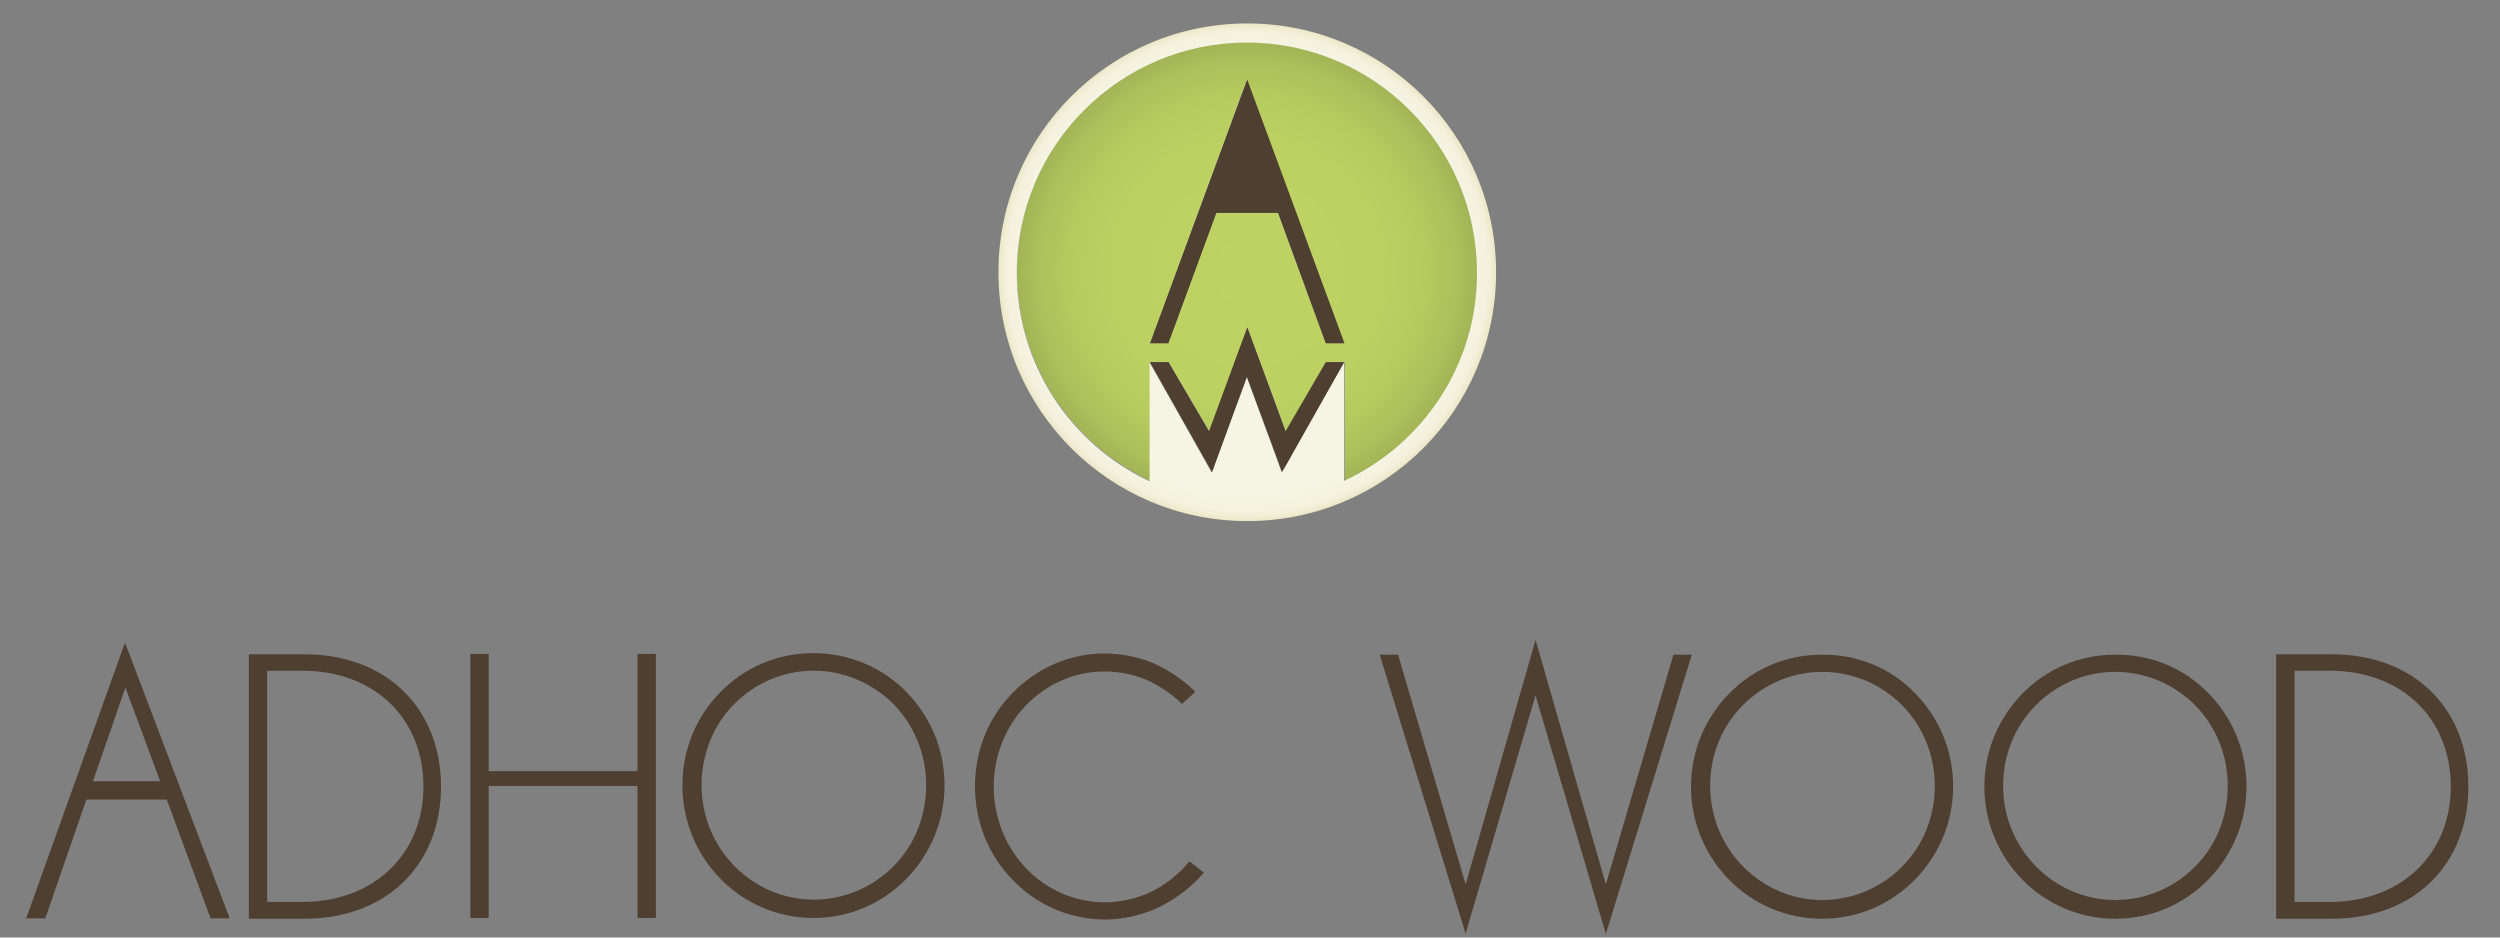 <svg enable-background="new 0 0 640 240" viewBox="0 0 640 240" xmlns="http://www.w3.org/2000/svg" xmlns:xlink="http://www.w3.org/1999/xlink"><rect x="0" y="0" width="640" height="240" fill="#808080" stroke="none"/><radialGradient id="a" cx="319.282" cy="69.691" gradientUnits="userSpaceOnUse" r="63.699"><stop offset=".889" stop-color="#f6f4e2"/><stop offset=".953" stop-color="#f5f3e0"/><stop offset=".976" stop-color="#f3f0d9"/><stop offset=".992" stop-color="#efeace"/><stop offset="1" stop-color="#ebe6c4"/></radialGradient><radialGradient id="b" cx="319.282" cy="69.66" gradientUnits="userSpaceOnUse" r="58.933"><stop offset="0" stop-color="#bed363"/><stop offset=".569" stop-color="#bcd162"/><stop offset=".774" stop-color="#b6ca5f"/><stop offset=".92" stop-color="#acbf5a"/><stop offset="1" stop-color="#a2b456"/></radialGradient><g fill="#4e3f30"><path d="m42.7 204.7h-20.6l-10.5 30.4h-4.9l25.3-70.6 26.8 70.6h-4.9zm-10.6-28.7-8.3 24h17.2z"/><path d="m63.7 235.1v-67.6h4.7 9.5c21.2 0 35 14 35 33.9 0 19.8-13.8 33.8-35 33.8h-9.5-4.7zm4.7-4.2h8.9c18.7 0 31.1-12.5 31.1-29.5 0-17.4-12.4-29.7-31.1-29.7h-8.9z"/><path d="m125.1 197.4h38.1v-30h4.7v67.6h-4.7v-33.8h-38.1v33.8h-4.7v-67.6h4.7z"/><path d="m232 177.1c6.1 6.2 9.8 14.6 9.8 23.9s-3.7 17.8-9.8 24-14.4 10-23.8 10c-18.5 0-33.5-15.2-33.5-34 0-9.3 3.7-17.8 9.8-23.9 6.1-6.2 14.4-9.9 23.7-9.9 9.4 0 17.8 3.8 23.8 9.9zm-23.7-5.4c-7.9 0-15 3.2-20.3 8.5s-8.4 12.7-8.4 20.8c0 16.2 12.9 29.3 28.7 29.3 7.9 0 15.1-3.2 20.4-8.5s8.4-12.7 8.4-20.8-3.2-15.5-8.4-20.8c-5.3-5.2-12.5-8.5-20.4-8.5z"/><path d="m296.8 232.2c-4.2 2-9.1 3.2-14.1 3.2-9.2-.1-17.5-3.9-23.5-10.2-6-6.1-9.6-14.6-9.6-23.9 0-9.4 3.6-17.8 9.6-23.9 6.1-6.2 14.3-10.1 23.5-10.1 4.4 0 8.8.9 12.6 2.5 4 1.8 7.6 4.2 10.7 7.3l-3.4 3.1c-2.7-2.6-5.8-4.7-9.2-6.2-3.3-1.4-6.9-2.1-10.7-2.1-7.8 0-14.8 3.3-20 8.6-5.1 5.3-8.3 12.7-8.3 20.9s3.2 15.6 8.3 20.9c5 5.3 12.1 8.6 20 8.7 4.3 0 8.3-1 12-2.7 3.8-1.9 7.1-4.5 9.8-7.8l3.7 2.9c-3.1 3.6-7 6.6-11.4 8.8z"/><path d="m353.2 167.6h4.7l17.3 58.8 17.9-62.6 18 62.6 17.3-58.8h4.7l-22 71.5-18-61.1-17.9 61z"/><path d="m490.2 177.4c6.1 6.2 9.8 14.6 9.8 23.9s-3.7 17.7-9.8 23.9-14.4 10-23.8 10c-18.5 0-33.5-15.2-33.5-33.8 0-9.3 3.7-17.7 9.8-23.9s14.4-9.9 23.7-9.9c9.4-.1 17.8 3.6 23.8 9.8zm-23.7-5.4c-7.9 0-15 3.2-20.3 8.5s-8.4 12.6-8.4 20.7c0 16.1 12.9 29.2 28.7 29.2 7.9 0 15.1-3.2 20.4-8.5s8.4-12.6 8.4-20.7-3.2-15.5-8.4-20.7c-5.3-5.3-12.5-8.5-20.4-8.5z"/><path d="m565.3 177.4c6.1 6.2 9.8 14.6 9.8 23.9s-3.7 17.7-9.8 23.9-14.4 10-23.8 10c-18.5 0-33.5-15.2-33.5-33.8 0-9.3 3.7-17.7 9.8-23.9s14.4-9.9 23.7-9.9c9.4-.1 17.7 3.6 23.8 9.8zm-23.8-5.4c-7.9 0-15 3.2-20.3 8.5s-8.4 12.6-8.4 20.7c0 16.1 12.9 29.2 28.7 29.2 7.9 0 15.1-3.2 20.4-8.5s8.4-12.6 8.4-20.7-3.2-15.5-8.4-20.7c-5.3-5.3-12.5-8.5-20.4-8.5z"/><path d="m582.7 235.1v-67.6h4.7 9.5c21.2 0 35 14 35 33.9 0 19.8-13.8 33.8-35 33.8h-9.5-4.7zm4.7-4.2h8.9c18.7 0 31.1-12.5 31.1-29.5 0-17.4-12.4-29.7-31.1-29.7h-8.9z"/></g><path d="m319.3 10.7c-32.5 0-58.9 26.4-58.9 58.9 0 23.6 13.9 44 34 53.4v-30.4h4.8l10.4 17.8 9.8-26.6 9.8 26.6 10.4-17.8h4.7v30.4c20.1-9.4 34.1-29.8 34.1-53.4-.2-32.5-26.6-58.9-59.1-58.9zm20.1 77.2-12.3-33.4h-15.7l-12.3 33.4h-4.7l24.8-67.6 24.9 67.6z" fill="url(#a)"/><path d="m319.3 10.7c-32.5 0-58.9 26.4-58.9 58.9 0 23.6 13.9 44 34 53.4v-30.4h4.8l10.4 17.8 9.8-26.6 9.8 26.6 10.4-17.8h4.7v30.4c20.1-9.4 34.1-29.8 34.1-53.4-.2-32.5-26.6-58.9-59.1-58.9zm20.1 77.2-12.3-33.4h-15.7l-12.3 33.4h-4.7l24.8-67.6 24.9 67.6z" fill="url(#b)"/><path d="m319.3 10.7c-32.5 0-58.9 26.4-58.9 58.9 0 23.6 13.9 44 34 53.4v-30.4h4.8l10.4 17.8 9.8-26.6 9.8 26.6 10.4-17.8h4.7v30.4c20.1-9.4 34.1-29.8 34.1-53.4-.2-32.5-26.6-58.9-59.1-58.9zm20.1 77.2-12.3-33.4h-15.7l-12.3 33.4h-4.7l24.8-67.6 24.9 67.6z" fill="url(#b)"/><path d="m294.4 87.9h4.7l12.3-33.4h15.8l12.2 33.4h4.8l-24.9-67.5z" fill="#4e3f30"/><path d="m319.3 6c-35.2 0-63.7 28.5-63.7 63.7s28.5 63.7 63.7 63.7 63.7-28.5 63.7-63.7-28.5-63.7-63.7-63.7zm24.8 117.1v-30.4l-13.1 23.2-1.6 2.8-1.3 2.2-1-2.8-7.9-21.5-9 24.4-2.8-5-13.1-23.2v30.4c-20.1-9.4-34-29.8-34-53.4 0-32.5 26.4-58.9 58.9-58.9s58.9 26.4 58.9 58.9c.1 23.5-13.8 43.9-34 53.3z" fill="url(#a)"/><path d="m329.1 110.4-9.8-26.6-9.8 26.6-10.4-17.7h-4.7l13.1 23.2 2.8 4.9 8.9-24.4 8 21.6 1 2.8 1.3-2.2 1.5-2.7 13.1-23.2h-4.7z" fill="#4e3f30"/></svg>